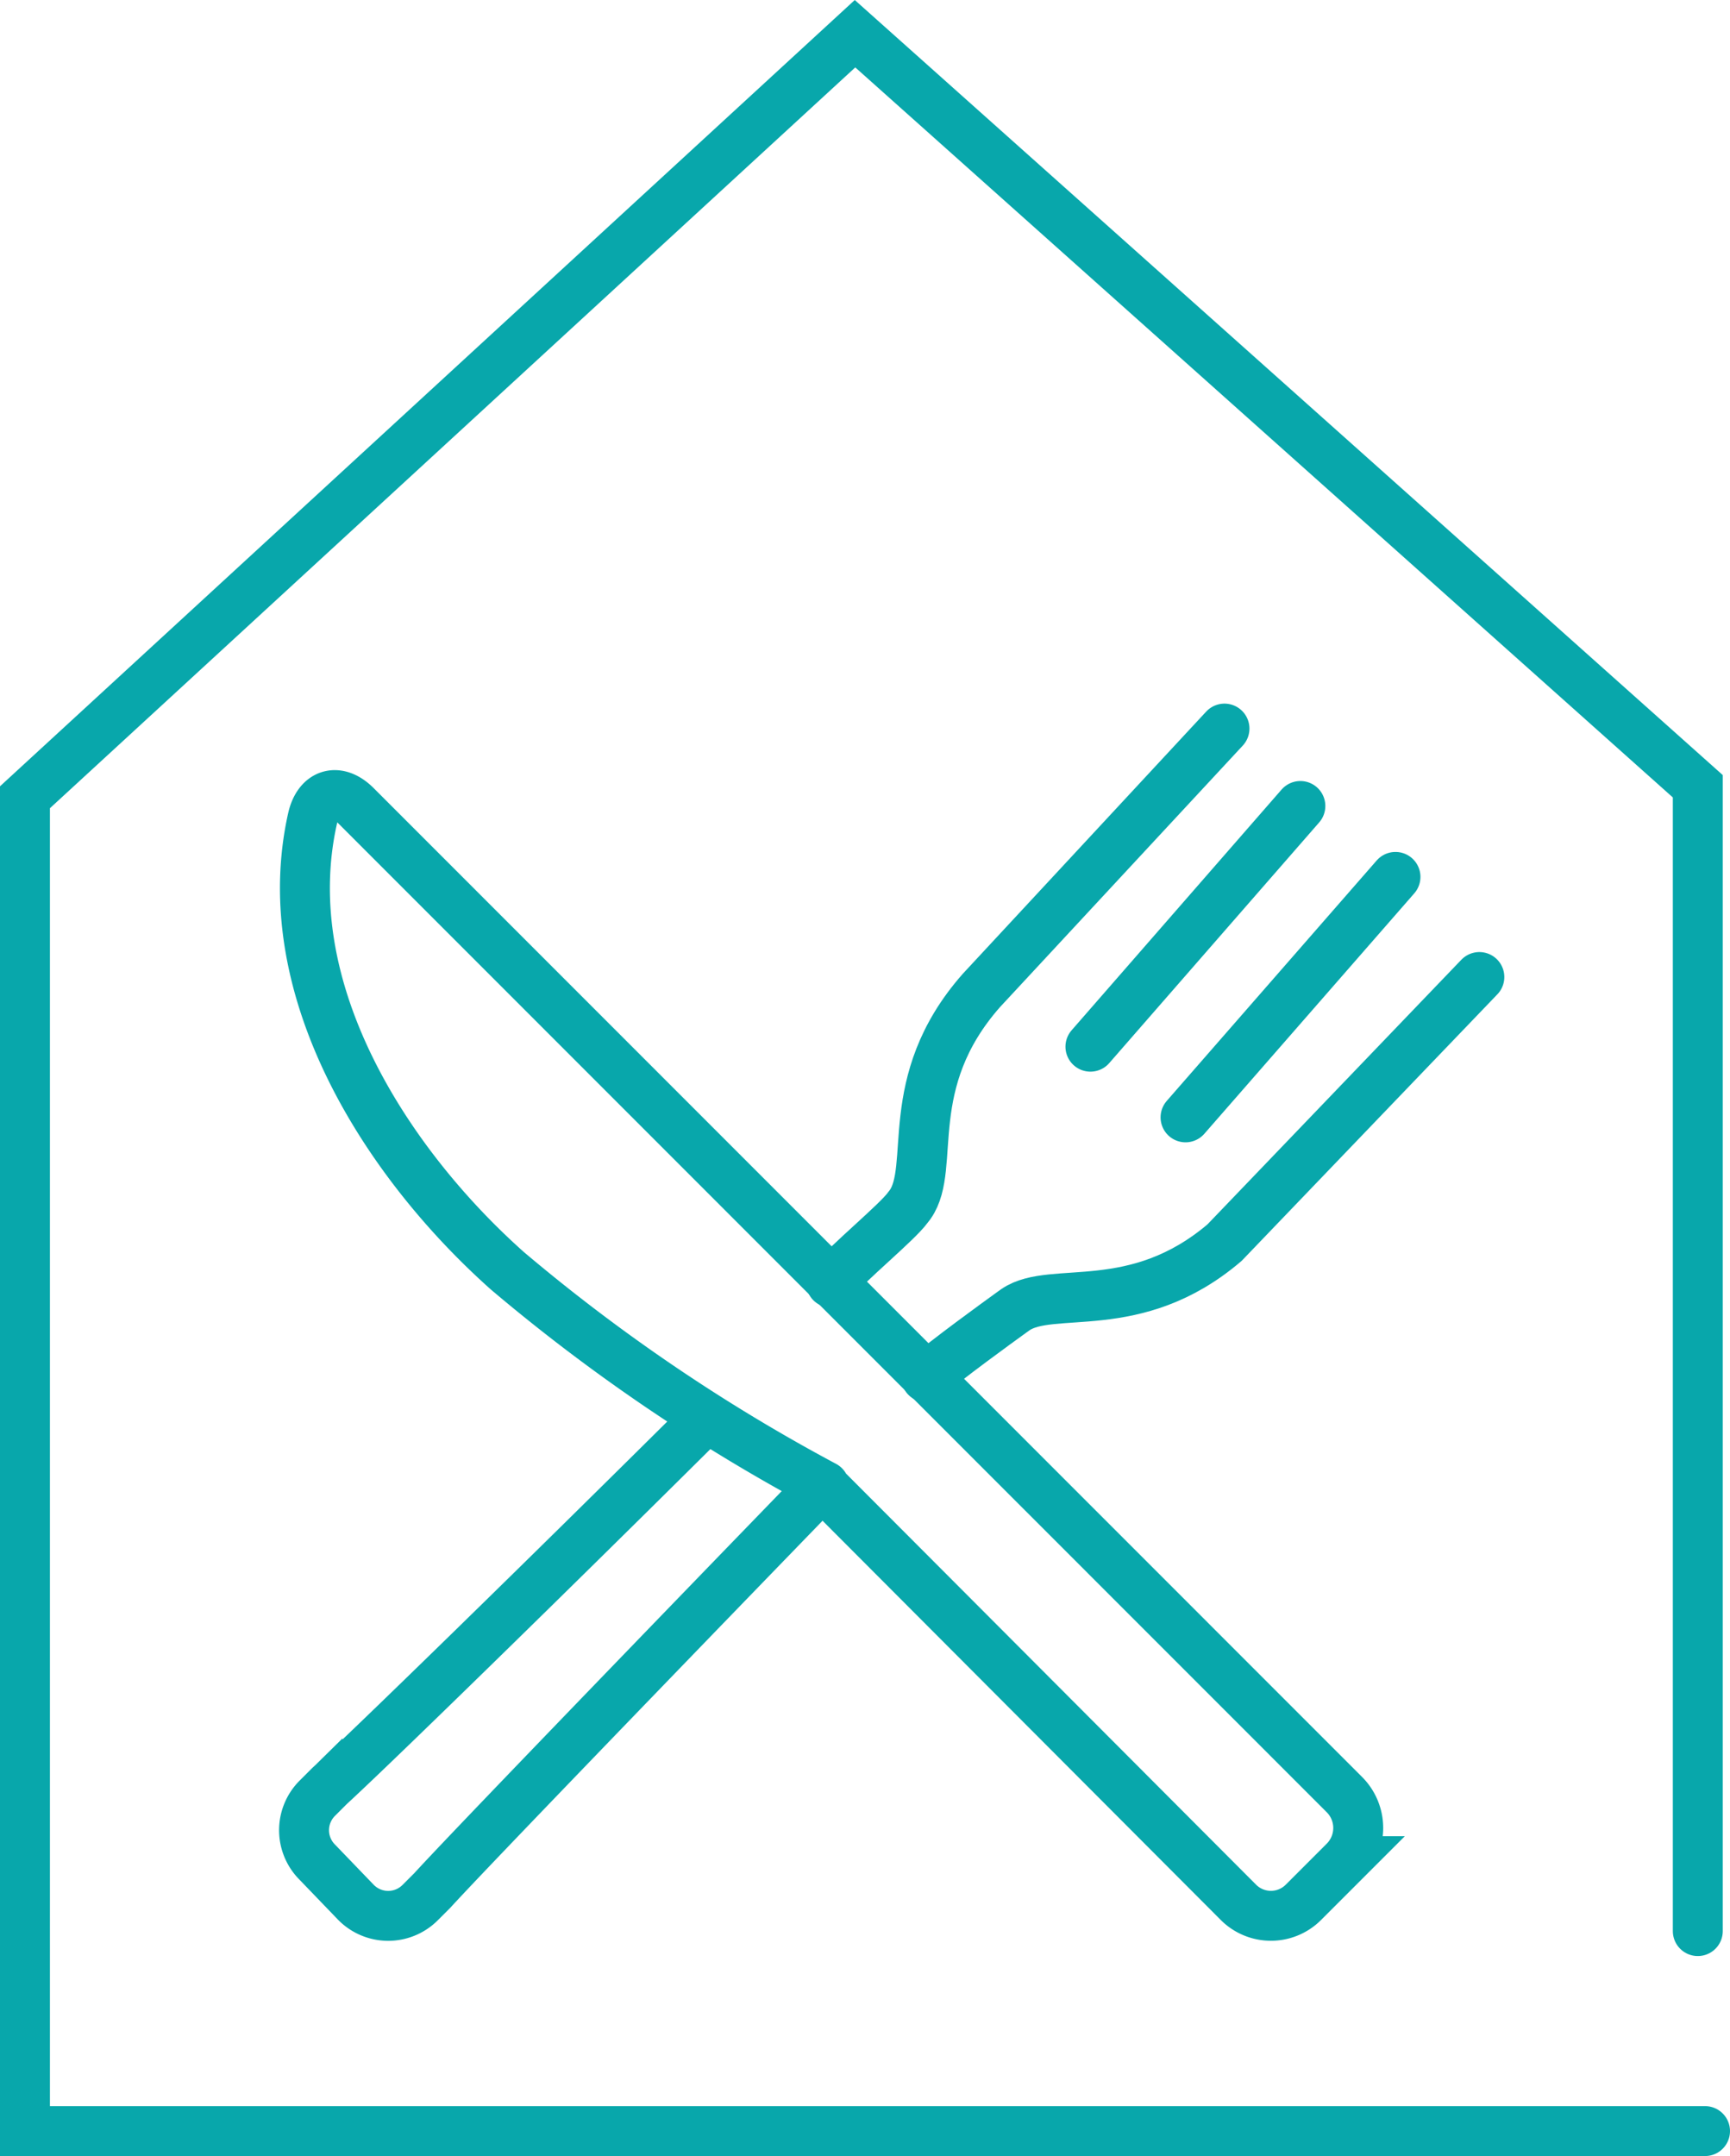 <svg id="af7af946-5889-4d23-8fd0-1c4f6f4d17bb" data-name="Calque 1" xmlns="http://www.w3.org/2000/svg" viewBox="0 0 69.3 86.35"><title>hotellerie_turquoise</title><path d="M53.71,64.75c-5.82,5.78-12.9,12.7-14.77,14.42l-.48.48a1.81,1.81,0,0,0,0,2.58l0,0h0L40,83.83h0l0,0a1.81,1.81,0,0,0,2.58,0l.48-.48c1.82-2,15.59-16.2,15.59-16.2" transform="translate(-25.74 -7.64)" fill="none" stroke="#08a7ab" stroke-linecap="round" stroke-miterlimit="10" stroke-width="2"/><path d="M62.84,62.8c.8-.7,2.86-2.19,3.44-2.61l.14-.1c1.47-1,4.8.36,8.37-2.68L85,46.77" transform="translate(-25.74 -7.64)" fill="none" stroke="#08a7ab" stroke-linecap="round" stroke-miterlimit="10" stroke-width="2"/><path d="M74.79,36.82,65.05,47.31C61.8,51,63.26,54.37,62.2,55.88l-.1.13c-.42.58-2.37,2.18-3.07,3" transform="translate(-25.74 -7.64)" fill="none" stroke="#08a7ab" stroke-linecap="round" stroke-miterlimit="10" stroke-width="2"/><path d="M58.71,67.15,75.34,83.82a1.84,1.84,0,0,0,2.62,0l1.64-1.64a1.89,1.89,0,0,0,0-2.66L40,39.91c-.73-.73-1.51-.5-1.74.51-1.54,6.87,3,13.84,7.81,18.12a72.54,72.54,0,0,0,12.69,8.61" transform="translate(-25.74 -7.64)" fill="none" stroke="#08a7ab" stroke-linecap="round" stroke-miterlimit="10" stroke-width="2"/><line x1="43.68" y1="41.92" x2="52.09" y2="32.28" fill="none" stroke="#08a7ab" stroke-linecap="round" stroke-miterlimit="10" stroke-width="2"/><line x1="47.49" y1="44.75" x2="55.9" y2="35.12" fill="none" stroke="#08a7ab" stroke-linecap="round" stroke-miterlimit="10" stroke-width="2"/><polyline points="68.3 85.35 1 85.35 1 31.93 34.25 1.35 68.01 31.49 68.01 77.34" fill="none" stroke="#08a7ab" stroke-linecap="round" stroke-miterlimit="10" stroke-width="2"/></svg>